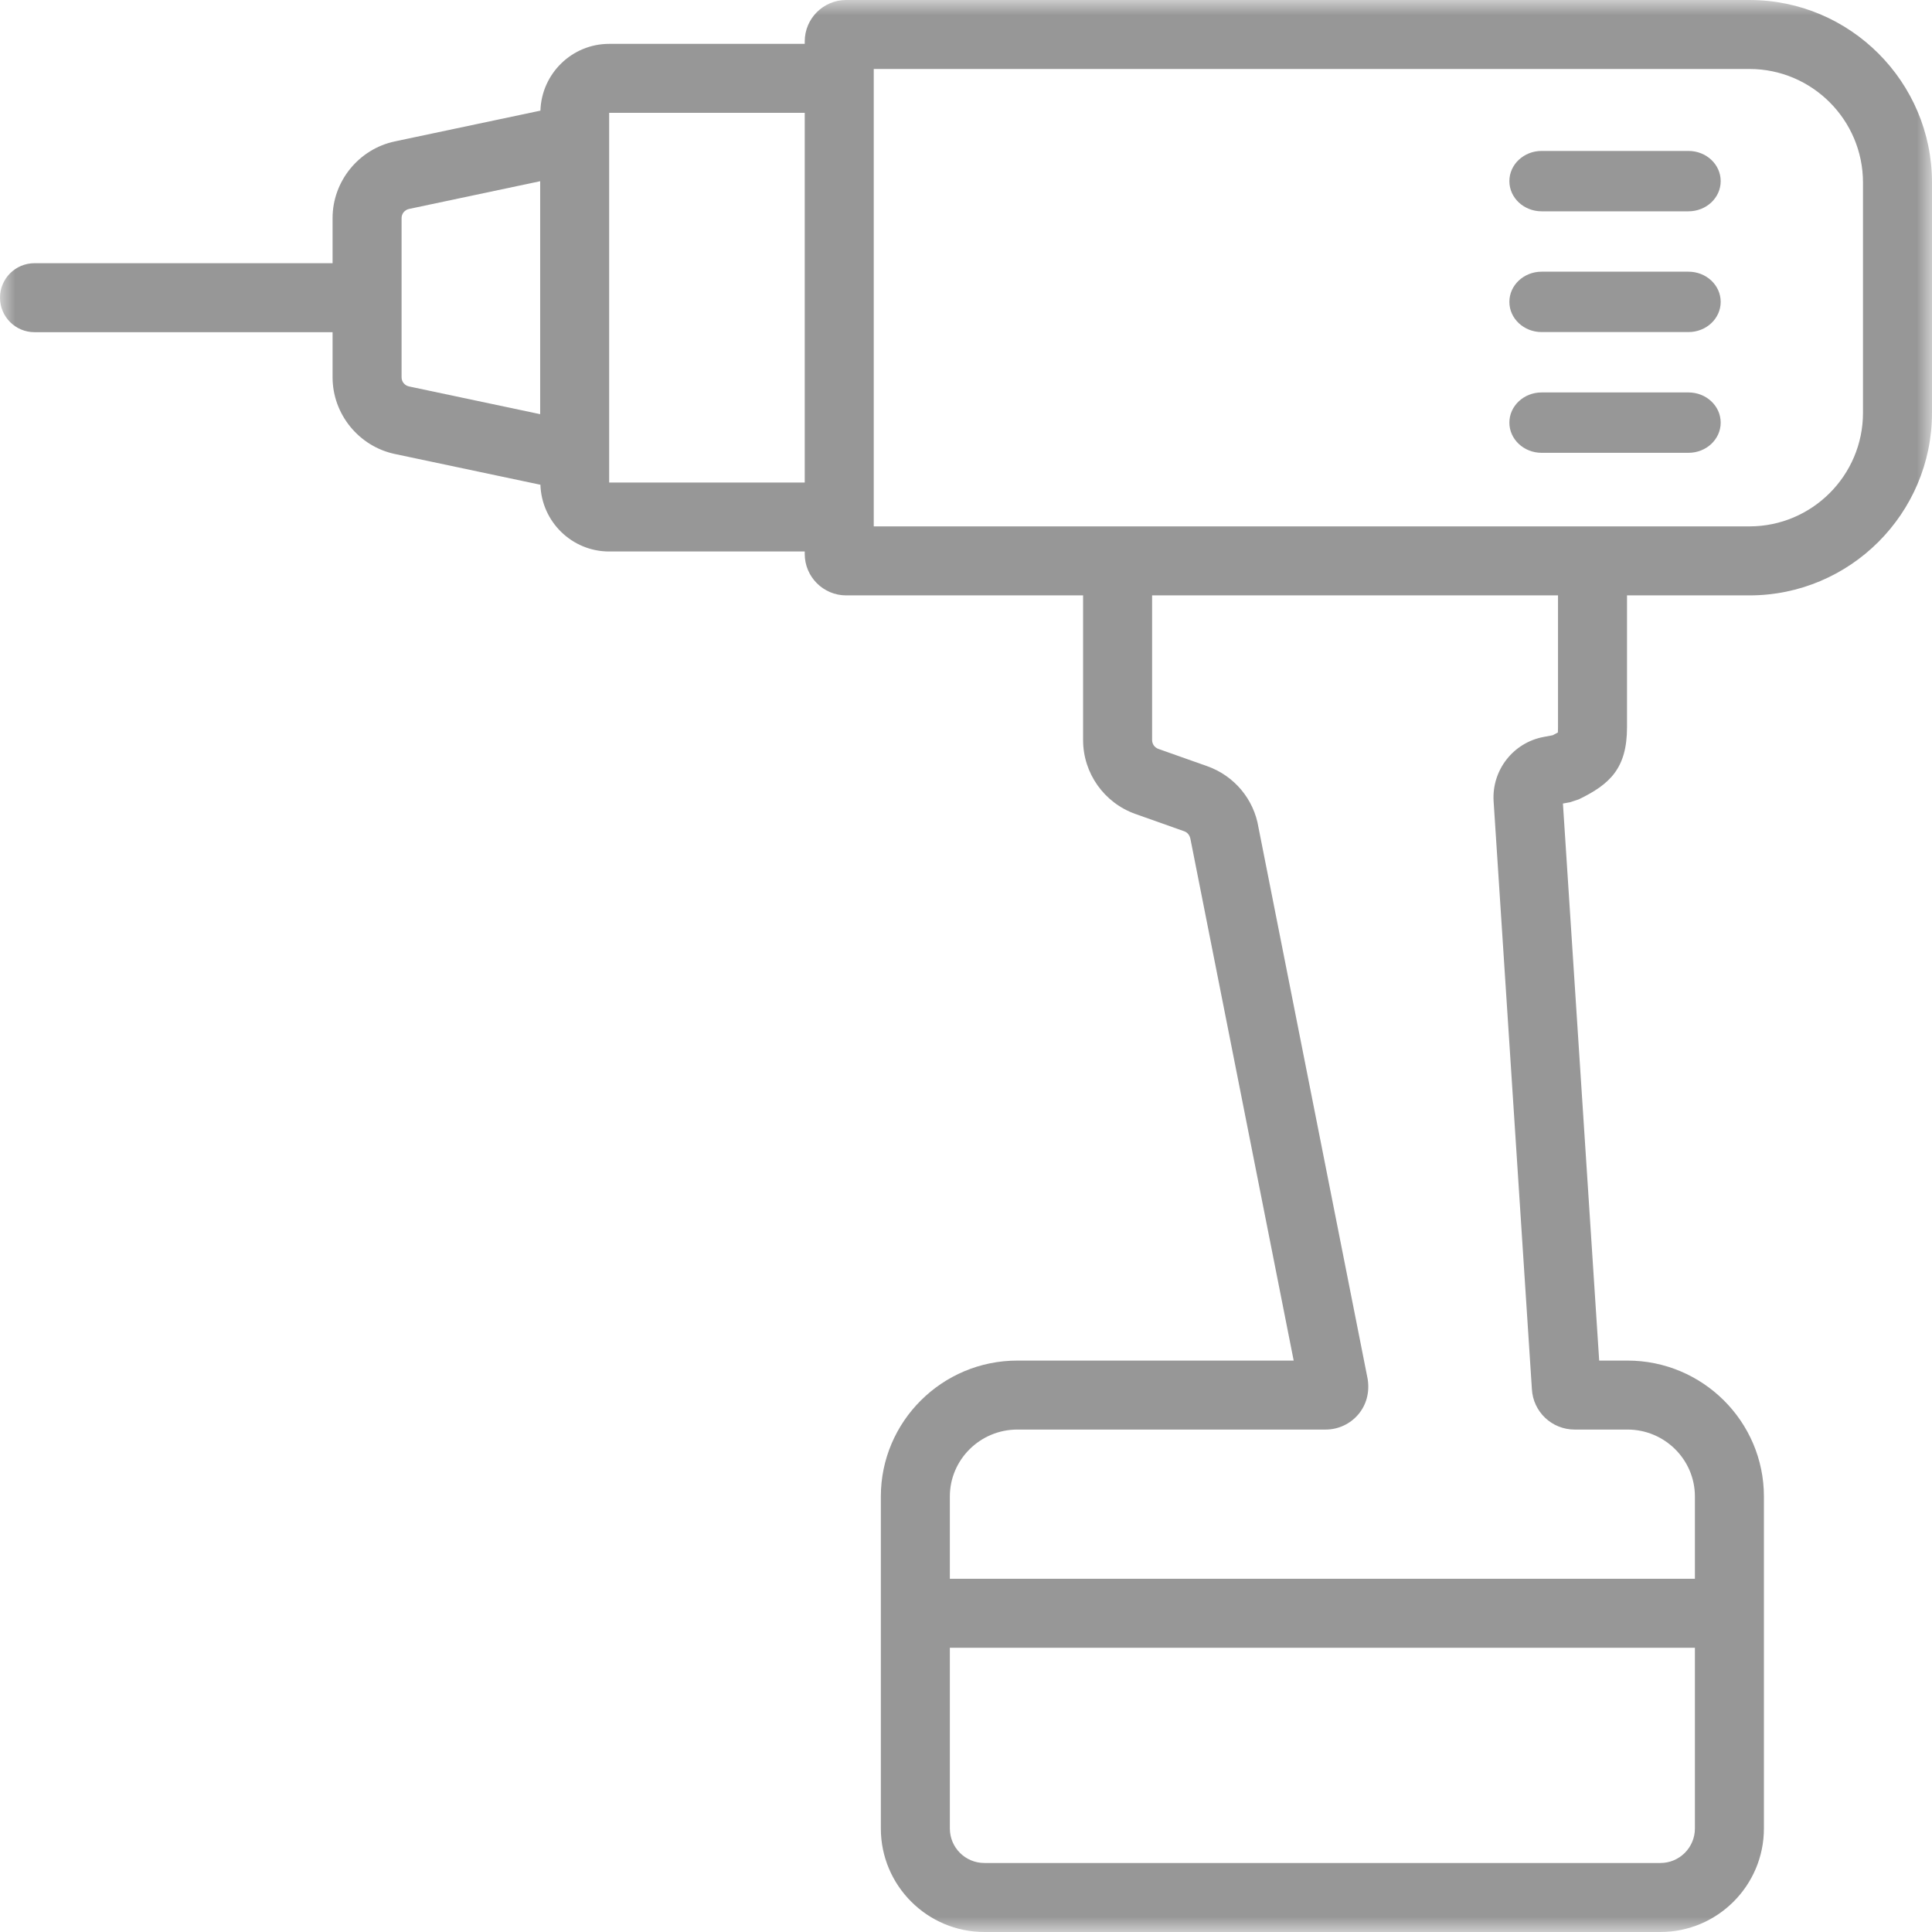<?xml version="1.0" encoding="UTF-8"?>
<svg width="64px" height="64px" viewBox="0 0 64 64" version="1.1" xmlns="http://www.w3.org/2000/svg" xmlns:xlink="http://www.w3.org/1999/xlink">
    <title>BOSCH_BP_CAT_2_ICON@1x</title>
    <defs>
        <polygon id="path-1" points="0 0 64 0 64 64 0 64"></polygon>
    </defs>
    <g id="Creative" stroke="none" stroke-width="1" fill="none" fill-rule="evenodd">
        <g id="62878-Bosch-Brand-Page" transform="translate(-785, -807)">
            <g id="Navigation" transform="translate(540, 807)">
                <g id="BOSCH_BP_CAT_2_ICON" transform="translate(245, 0)">
                    <g id="Group-3">
                        <mask id="mask-2" fill="white">
                            <use xlink:href="#path-1"></use>
                        </mask>
                        <g id="Clip-2"></g>
                        <path d="M61.714,13.675 C61.714,15.749 60.026,17.437 57.953,17.437 L53.897,17.437 L35.879,17.437 L28.944,17.437 L28.944,2.285 L57.953,2.285 C60.026,2.285 61.714,3.973 61.714,6.048 L61.714,13.675 Z M52.161,47.356 L53.912,47.356 C55.144,47.356 56.146,48.351 56.146,49.573 L56.146,52.299 L31.465,52.299 L31.465,49.573 C31.465,48.351 32.469,47.356 33.701,47.356 L43.914,47.356 C44.33,47.356 44.723,47.173 44.993,46.857 C45.262,46.541 45.377,46.125 45.305,45.677 L41.689,27.412 C41.538,26.476 40.886,25.698 39.991,25.381 L38.375,24.809 C38.249,24.764 38.165,24.648 38.165,24.517 L38.165,19.723 L51.611,19.723 L51.611,24.089 C51.611,24.168 51.609,24.223 51.607,24.265 C51.569,24.287 51.514,24.316 51.435,24.356 L51.137,24.412 C50.134,24.597 49.419,25.504 49.477,26.531 L50.746,46.018 C50.787,46.769 51.408,47.356 52.161,47.356 L52.161,47.356 Z M56.146,60.571 C56.146,61.202 55.634,61.714 55.003,61.714 L32.608,61.714 C31.977,61.714 31.465,61.202 31.465,60.571 L31.465,54.585 L56.146,54.585 L56.146,60.571 Z M20.179,15.984 L26.658,15.984 L26.658,3.738 L20.179,3.738 L20.179,15.984 Z M17.894,13.72 L13.553,12.802 C13.406,12.771 13.303,12.647 13.303,12.499 L13.303,7.224 C13.303,7.077 13.406,6.952 13.553,6.921 L17.894,6.003 L17.894,13.72 Z M57.953,-0 L28.03,-0 C27.273,-0 26.658,0.615 26.658,1.371 L26.658,1.453 L20.179,1.453 C18.945,1.453 17.941,2.44 17.902,3.665 L13.08,4.684 C11.885,4.937 11.017,6.005 11.017,7.224 L11.017,8.719 L1.143,8.719 C0.511,8.719 0,9.229 0,9.861 C0,10.493 0.511,11.004 1.143,11.004 L11.017,11.004 L11.017,12.499 C11.017,13.717 11.885,14.786 13.08,15.039 L17.902,16.058 C17.941,17.283 18.945,18.269 20.179,18.269 L26.658,18.269 L26.658,18.352 C26.658,19.108 27.273,19.723 28.03,19.723 L35.879,19.723 L35.879,24.517 C35.879,25.612 36.574,26.595 37.61,26.963 L39.229,27.537 C39.337,27.575 39.415,27.667 39.44,27.818 L42.855,45.071 L33.701,45.071 C31.208,45.071 29.179,47.09 29.179,49.573 L29.179,52.299 L29.179,54.585 L29.179,60.571 C29.179,62.461 30.718,64 32.608,64 L55.003,64 C56.894,64 58.432,62.461 58.432,60.571 L58.432,54.585 L58.432,52.299 L58.432,49.573 C58.432,47.09 56.403,45.071 53.912,45.071 L52.975,45.071 L51.774,26.618 L52.01,26.575 L52.298,26.48 C53.335,25.978 53.897,25.448 53.897,24.089 L53.897,19.723 L57.953,19.723 C61.287,19.723 64,17.01 64,13.675 L64,6.048 C64,2.713 61.287,-0 57.953,-0 L57.953,-0 Z" id="Fill-1" fill="#979797" mask="url(#mask-2)"></path>
                    </g>
                    <path d="M55.932,5 L51.068,5 C50.479,5 50,5.447 50,6 C50,6.553 50.479,7 51.068,7 L55.932,7 C56.523,7 57,6.553 57,6 C57,5.447 56.523,5 55.932,5" id="Fill-4" fill="#979797"></path>
                    <path d="M55.932,9 L51.068,9 C50.479,9 50,9.447 50,10 C50,10.553 50.479,11 51.068,11 L55.932,11 C56.523,11 57,10.553 57,10 C57,9.447 56.523,9 55.932,9" id="Fill-6" fill="#979797"></path>
                    <path d="M55.932,13 L51.068,13 C50.479,13 50,13.447 50,14 C50,14.553 50.479,15 51.068,15 L55.932,15 C56.523,15 57,14.553 57,14 C57,13.447 56.523,13 55.932,13" id="Fill-8" fill="#979797"></path>
                </g>
            </g>
        </g>
    </g>
</svg>